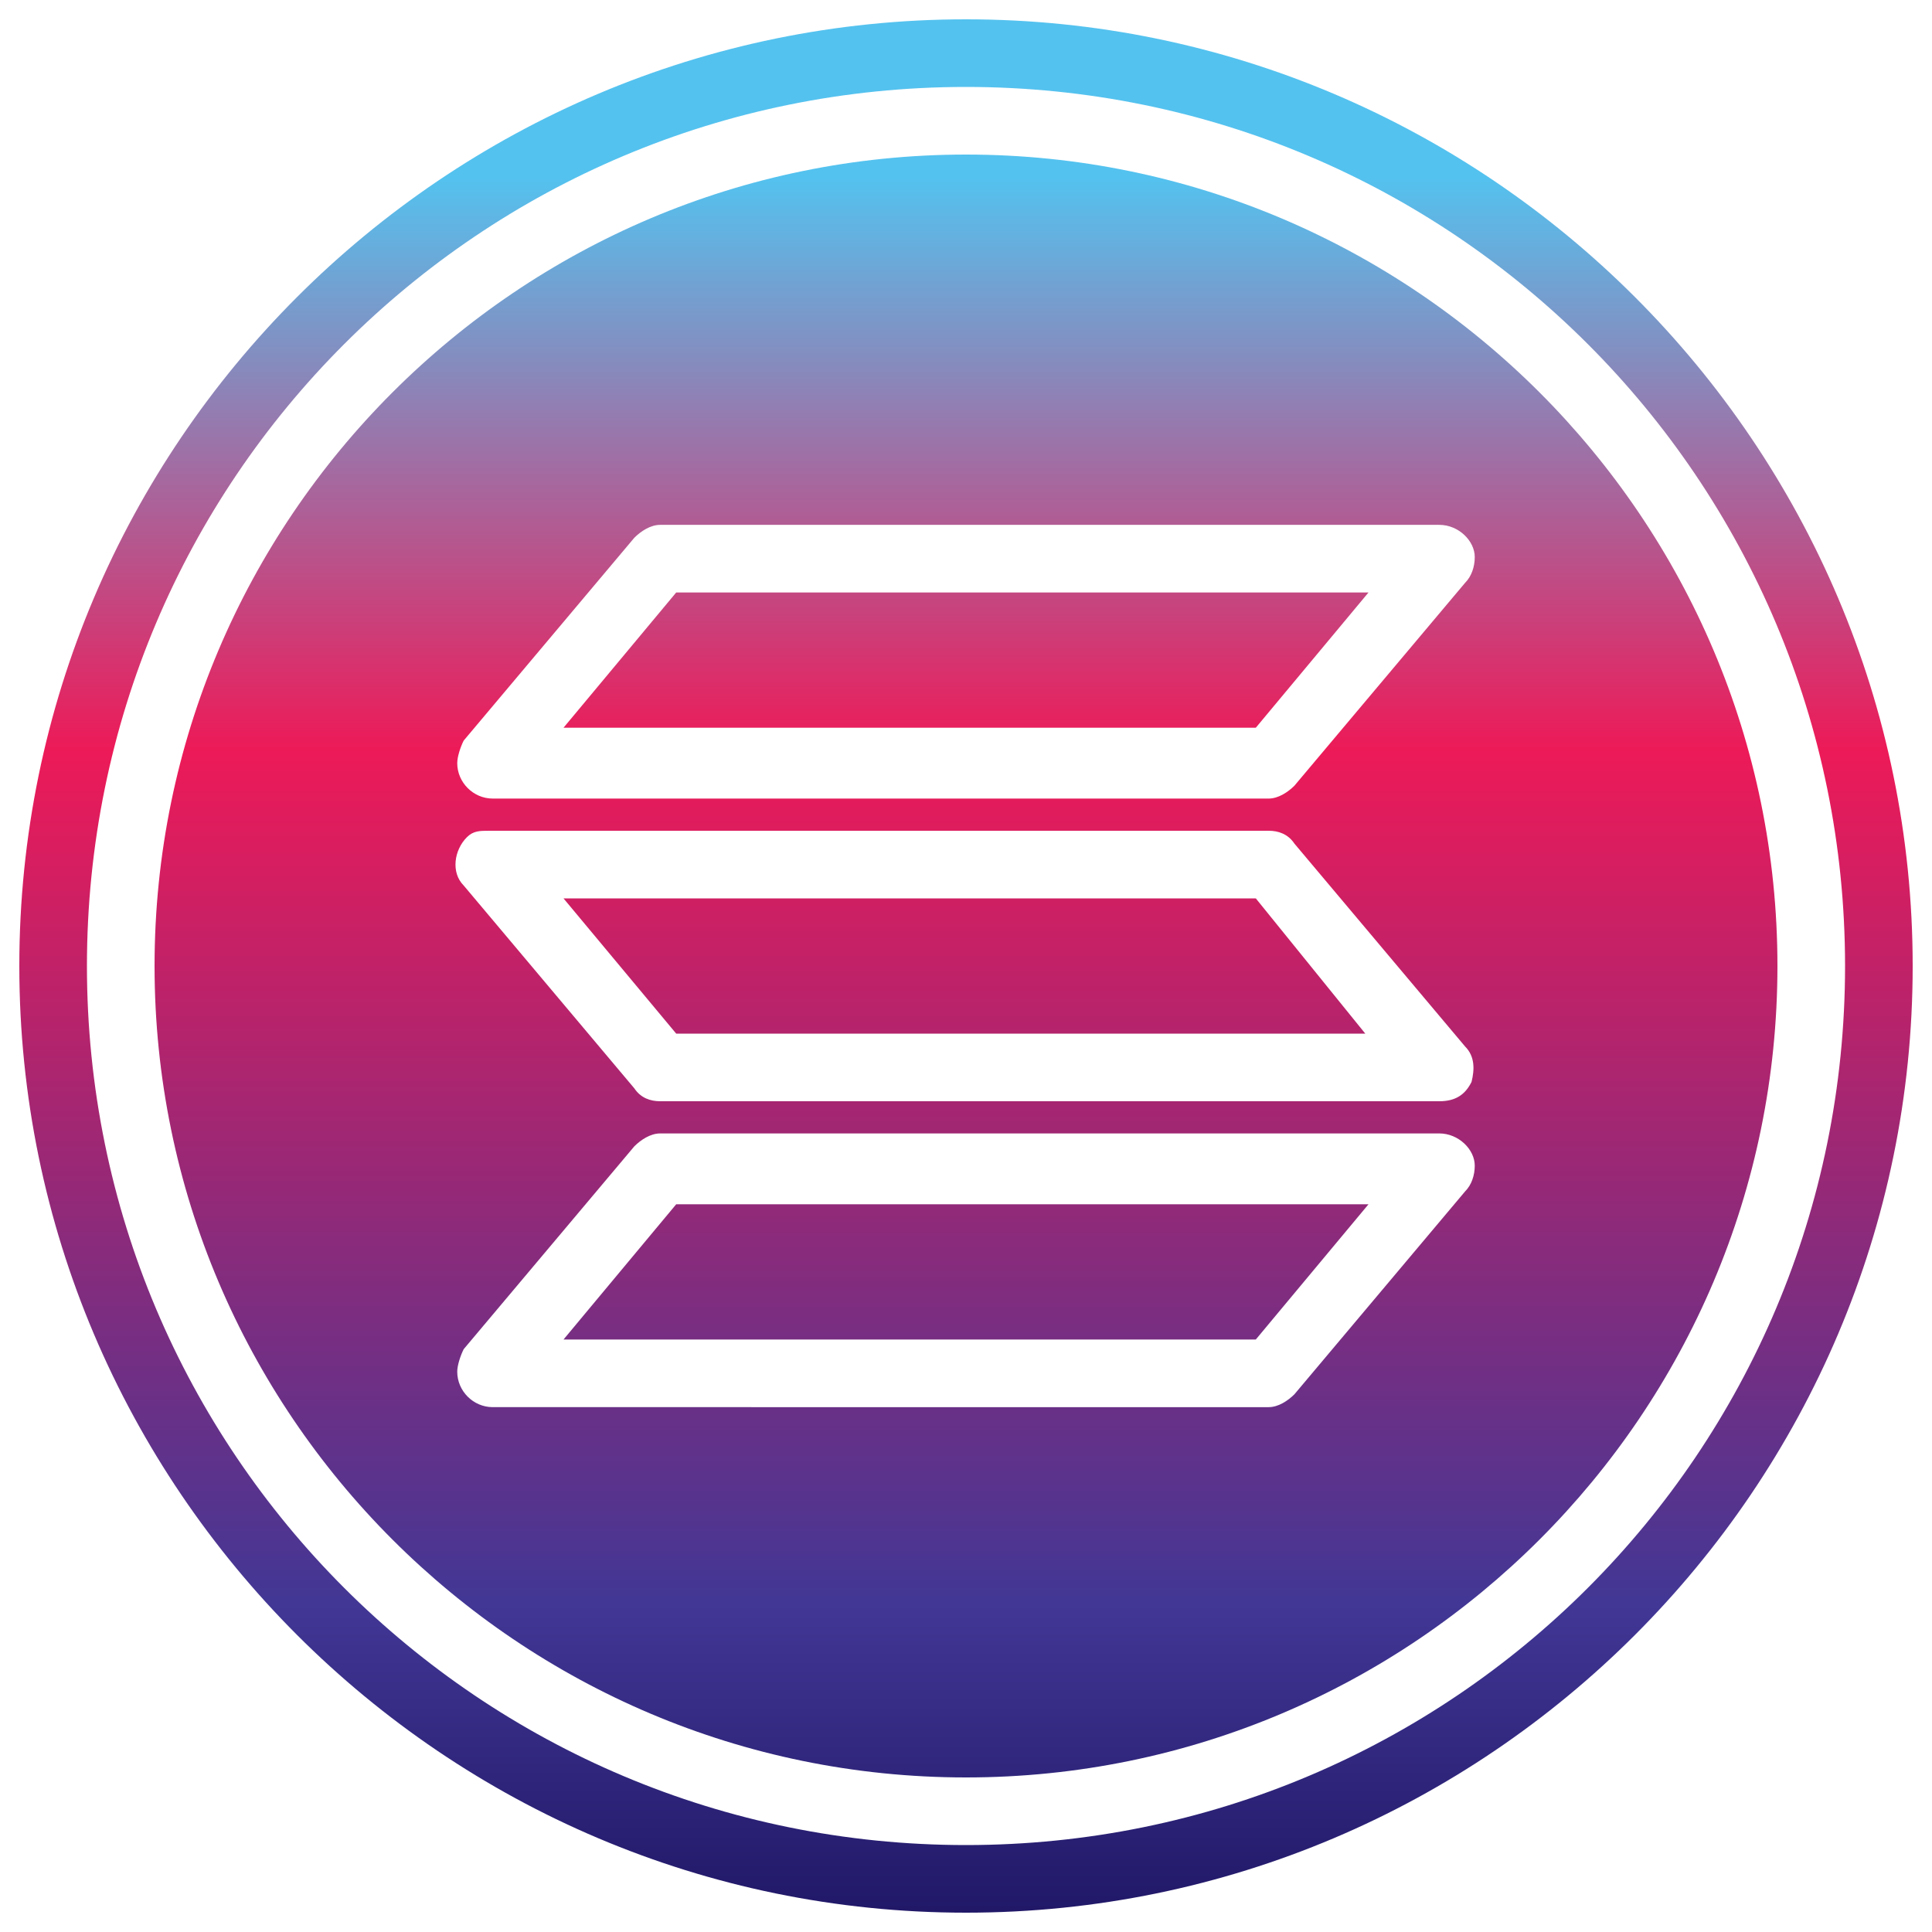 <?xml version="1.0" encoding="utf-8"?>
<!-- Generator: Adobe Illustrator 25.4.1, SVG Export Plug-In . SVG Version: 6.00 Build 0)  -->
<svg version="1.1" id="Layer_1" xmlns="http://www.w3.org/2000/svg" xmlns:xlink="http://www.w3.org/1999/xlink" x="0px" y="0px"
	 width="60px" height="60px" viewBox="0 0 60 60" style="enable-background:new 0 0 60 60;" xml:space="preserve">
<style type="text/css">
	.st0{fill:url(#SVGID_1_);}
	.st1{fill:url(#SVGID_00000074438732415656281200000009659964699169205153_);}
	.st2{fill:url(#SVGID_00000129900590853928820740000009535775530094997641_);}
	.st3{fill:url(#SVGID_00000152955886128495591590000013877471581458389408_);}
	.st4{fill:url(#SVGID_00000021086873231181265700000015376092428937299869_);}
</style>
<g id="Layer_36">
	<g>
		
			<linearGradient id="SVGID_1_" gradientUnits="userSpaceOnUse" x1="-406.625" y1="464.719" x2="-406.625" y2="471.698" gradientTransform="matrix(8 0 0 -8 3283 3779)">
			<stop  offset="0" style="stop-color:#1A125F"/>
			<stop  offset="0.205" style="stop-color:#423795"/>
			<stop  offset="0.681" style="stop-color:#ED1A58"/>
			<stop  offset="1" style="stop-color:#54C2EF"/>
		</linearGradient>
		<path class="st0" d="M17.5,22.6H39l3.5-4.2H21L17.5,22.6z"/>
		
			<linearGradient id="SVGID_00000085938942842496085350000009676815621413812662_" gradientUnits="userSpaceOnUse" x1="-406.625" y1="464.719" x2="-406.625" y2="471.698" gradientTransform="matrix(8 0 0 -8 3283 3779)">
			<stop  offset="0" style="stop-color:#1A125F"/>
			<stop  offset="0.205" style="stop-color:#423795"/>
			<stop  offset="0.681" style="stop-color:#ED1A58"/>
			<stop  offset="1" style="stop-color:#54C2EF"/>
		</linearGradient>
		<path style="fill:url(#SVGID_00000085938942842496085350000009676815621413812662_);" d="M17.5,27.9l3.5,4.2h21.4L39,27.9H17.5z"
			/>
		
			<linearGradient id="SVGID_00000180345396503854296640000013095104636138531989_" gradientUnits="userSpaceOnUse" x1="-406.625" y1="464.719" x2="-406.625" y2="471.698" gradientTransform="matrix(8 0 0 -8 3283 3779)">
			<stop  offset="0" style="stop-color:#1A125F"/>
			<stop  offset="0.205" style="stop-color:#423795"/>
			<stop  offset="0.681" style="stop-color:#ED1A58"/>
			<stop  offset="1" style="stop-color:#54C2EF"/>
		</linearGradient>
		<path style="fill:url(#SVGID_00000180345396503854296640000013095104636138531989_);" d="M17.5,41.6H39l3.5-4.2H21L17.5,41.6z"/>
	</g>
	
		<linearGradient id="SVGID_00000093864995770440013440000008585720925399360644_" gradientUnits="userSpaceOnUse" x1="-406.625" y1="464.719" x2="-406.625" y2="471.698" gradientTransform="matrix(8 0 0 -8 3283 3779)">
		<stop  offset="0" style="stop-color:#1A125F"/>
		<stop  offset="0.205" style="stop-color:#423795"/>
		<stop  offset="0.681" style="stop-color:#ED1A58"/>
		<stop  offset="1" style="stop-color:#54C2EF"/>
	</linearGradient>
	<path style="fill:url(#SVGID_00000093864995770440013440000008585720925399360644_);" d="M30,0.6C13.8,0.6,0.6,13.8,0.6,30
		S13.8,59.4,30,59.4S59.4,46.2,59.4,30C59.4,13.8,46.2,0.6,30,0.6z M30,57.3C14.9,57.3,2.7,45.1,2.7,30S14.9,2.7,30,2.7
		S57.3,14.9,57.3,30C57.3,45.1,45.1,57.3,30,57.3z"/>
	
		<linearGradient id="SVGID_00000025438442620524531950000017682365806558756789_" gradientUnits="userSpaceOnUse" x1="-406.625" y1="464.719" x2="-406.625" y2="471.698" gradientTransform="matrix(8 0 0 -8 3283 3779)">
		<stop  offset="0" style="stop-color:#1A125F"/>
		<stop  offset="0.205" style="stop-color:#423795"/>
		<stop  offset="0.681" style="stop-color:#ED1A58"/>
		<stop  offset="1" style="stop-color:#54C2EF"/>
	</linearGradient>
	<path style="fill:url(#SVGID_00000025438442620524531950000017682365806558756789_);" d="M30,4.8C16.1,4.8,4.8,16.1,4.8,30
		S16.1,55.2,30,55.2S55.2,43.9,55.2,30C55.2,16.1,43.9,4.8,30,4.8z M45.5,37l-5.3,6.3c-0.2,0.2-0.5,0.4-0.8,0.4H15.3
		c-0.6,0-1.1-0.5-1.1-1.1c0-0.2,0.1-0.5,0.2-0.7l5.3-6.3c0.2-0.2,0.5-0.4,0.8-0.4h24.2c0.6,0,1.1,0.5,1.1,1
		C45.8,36.5,45.7,36.8,45.5,37z M45.7,33.6c-0.2,0.4-0.5,0.6-1,0.6H20.5c-0.3,0-0.6-0.1-0.8-0.4l-5.3-6.3c-0.4-0.4-0.3-1.1,0.1-1.5
		c0.2-0.2,0.4-0.2,0.7-0.2h24.2c0.3,0,0.6,0.1,0.8,0.4l5.3,6.3C45.8,32.8,45.8,33.2,45.7,33.6L45.7,33.6z M45.5,18.1l-5.3,6.3
		c-0.2,0.2-0.5,0.4-0.8,0.4H15.3c-0.6,0-1.1-0.5-1.1-1.1c0-0.2,0.1-0.5,0.2-0.7l5.3-6.3c0.2-0.2,0.5-0.4,0.8-0.4h24.2
		c0.6,0,1.1,0.5,1.1,1C45.8,17.6,45.7,17.9,45.5,18.1z"/>
</g>
</svg>
